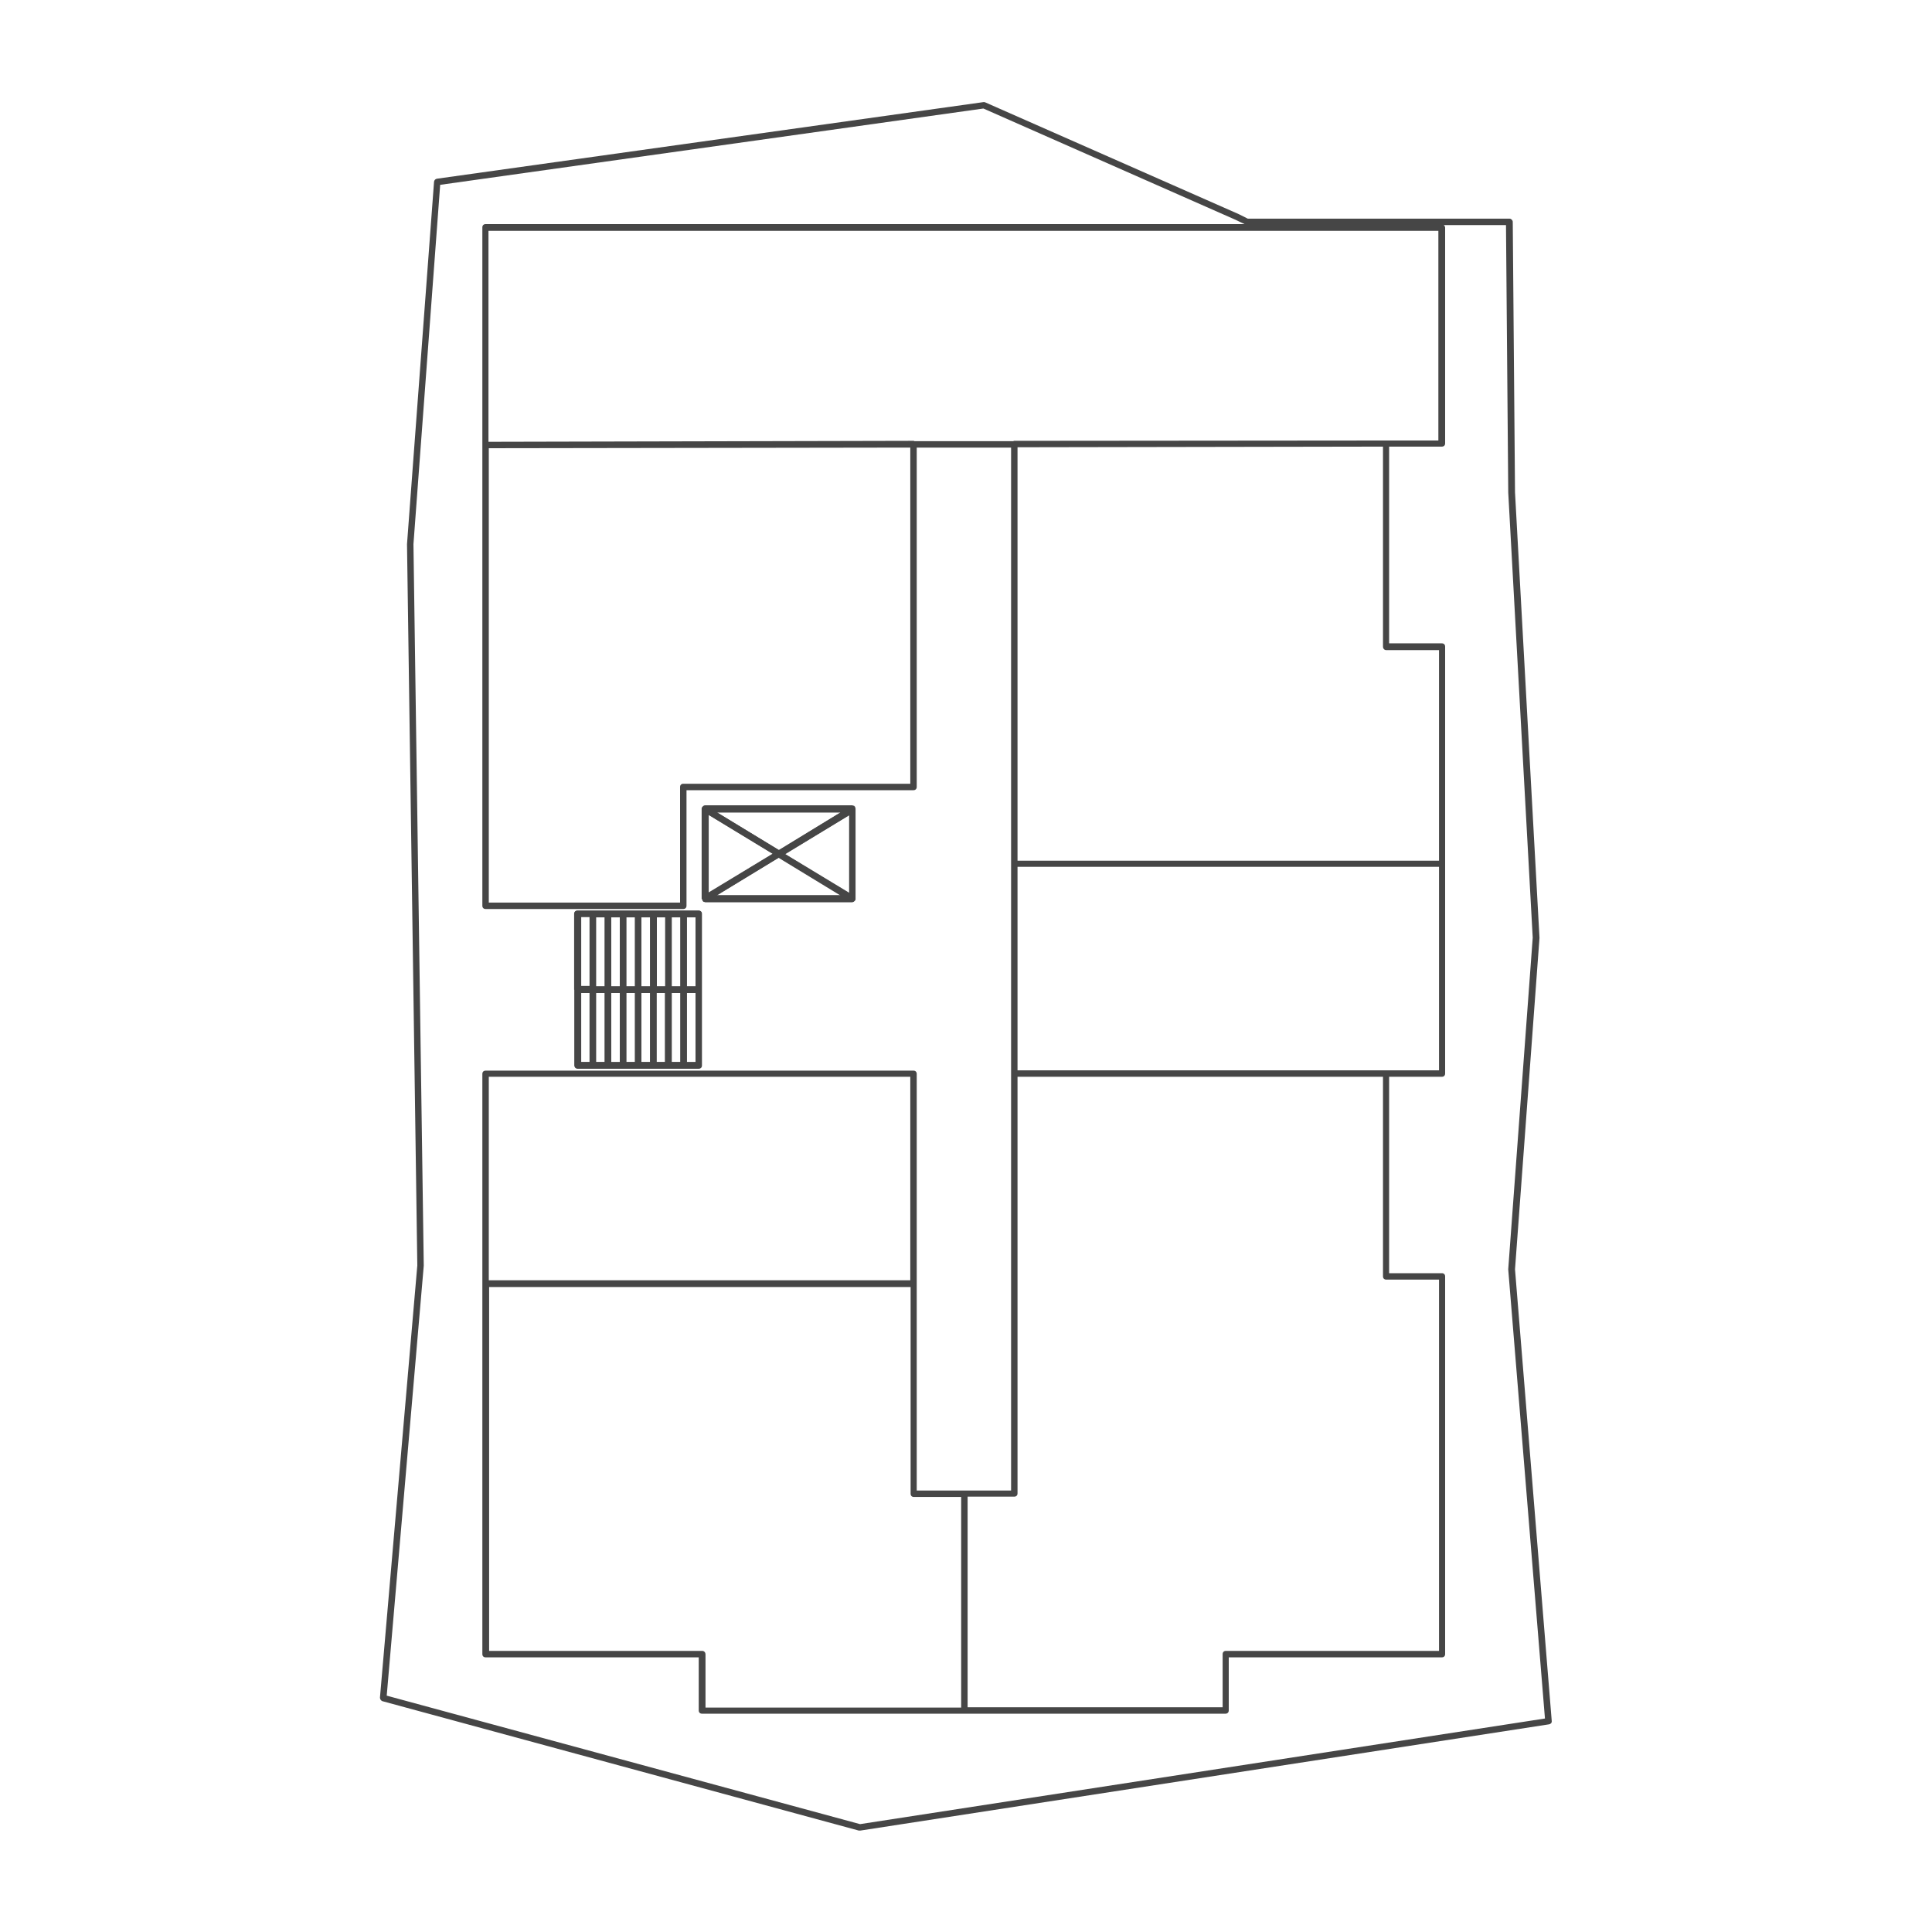 <svg version="1.1" xmlns="http://www.w3.org/2000/svg" xmlns:xlink="http://www.w3.org/1999/xlink" x="0px" y="0px"
	 width="600px" height="600px" viewBox="0 0 600 600" enable-background="new 0 0 600 600" xml:space="preserve">
<polygon id="dum-b2-4-np-bj-087" fill="none" points="283.8,398.4 283.8,333.2 129.8,333.2 130.7,392.9 130.3,398.4 "/>
<polygon id="dum-b2-4-np-bj-086" fill="none" points="299.4,463.5 283.8,463.5 283.8,398.4 130.3,398.4 119,527.2 267,567.5 
	299.4,562.6 "/>
<polygon id="dum-b2-4-np-bj-085" fill="none" points="299.4,463.5 315.1,463.5 315.1,333.3 474.2,333.3 469.4,394.3 480.9,534.4 
	299.4,562.6 "/>
<polygon id="dum-b2-4-np-bj-084" fill="none" points="315.1,333.3 315.1,268.2 475.8,268.2 477.2,291.2 474.2,333.3 "/>
<polygon id="dum-b2-4-np-bj-083" fill="none" points="315.1,268.2 315.1,137.9 469.3,137.9 469.6,152.7 475.8,268.2 "/>
<polygon id="dum-b2-4-np-bj-082" fill="none" points="386.2,68.3 305.4,32.7 136,56.6 129.7,137.9 469.3,137.9 468.7,68.3 "/>
<polygon id="dum-b2-4-np-bj-081" fill="none" points="283.7,137.9 283.7,244.4 212.4,244.3 212,281.4 129,281.4 127.3,168.8 
	129.7,137.9 "/>
<g id="pudorys">
	<path fill="#474647" d="M218.1,279.3c0,0.1,0,0.1,0.1,0.2c0,0,0,0,0,0.1s0.1,0.1,0.1,0.2l0,0c0.1,0.1,0.2,0.1,0.3,0.2
		c0,0,0,0,0.1,0s0.2,0.1,0.3,0.1l0,0h45.7c0.1,0,0.2,0,0.4-0.1c0,0,0.1,0,0.1-0.1c0.1,0,0.1-0.1,0.2-0.1l0.1-0.1
		c0-0.1,0.1-0.1,0.1-0.2c0,0,0-0.1,0.1-0.1c0,0,0,0,0-0.1s0-0.1,0-0.2V279v-27.8c0-0.1,0-0.2-0.1-0.4c0,0,0,0,0-0.1
		s-0.1-0.2-0.2-0.3l0,0c-0.1-0.1-0.1-0.1-0.2-0.2c0,0,0,0-0.1,0H265c-0.1,0-0.2-0.1-0.3-0.1l0,0H219l0,0l0,0c-0.3,0-0.5,0.1-0.7,0.3
		l0,0c-0.1,0.1-0.1,0.1-0.2,0.2c-0.1,0.1-0.2,0.3-0.2,0.5v0.1V279c0,0,0,0,0,0.1C218.1,279.2,218.1,279.2,218.1,279.3z M222.6,278
		l19.3-11.7l19.3,11.7H222.6z M263.8,277.3l-20-12.1l20-12.1V277.3z M261.2,252.2L241.9,264l-19.3-11.7h38.6V252.2z M240,265.1
		l-20,12.1V253L240,265.1z"/>
	<path fill="#474647" d="M179.5,331.8h4.6l0,0l0,0h4.7l0,0l0,0h4.7l0,0l0,0h4.7l0,0l0,0h4.7l0,0l0,0h4.6l0,0l0,0h4.7l0,0l0,0h4.7
		c0.6,0,1-0.4,1-1v-23.5l0,0l0,0v-23.5c0-0.6-0.4-1-1-1h-37.5c-0.6,0-1,0.4-1,1v47.1C178.5,331.4,178.9,331.8,179.5,331.8z
		 M180.5,308.3h2.6v21.5h-2.6V308.3z M194.5,308.3h2.7v21.5h-2.7V308.3z M192.5,329.8h-2.7v-21.5h2.7V329.8z M199.2,308.3h2.7v21.5
		h-2.7V308.3z M203.9,308.3h2.6v21.5h-2.6V308.3z M208.6,308.3h2.7v21.5h-2.7V308.3z M208.6,306.3v-21.5h2.7v21.5H208.6z
		 M206.6,306.3H204v-21.5h2.6V306.3z M201.9,306.3h-2.7v-21.5h2.7V306.3z M197.2,306.3h-2.7v-21.5h2.7V306.3z M192.5,306.3h-2.7
		v-21.5h2.7V306.3z M187.8,306.3h-2.7v-21.5h2.7V306.3z M187.8,308.3v21.5h-2.7v-21.5H187.8z M213.3,329.8v-21.5h2.7v21.5H213.3z
		 M216,306.3h-2.7v-21.5h2.7V306.3z M183.1,284.7v21.5h-2.6v-21.5H183.1z"/>
	<g>
		<path fill="#464646" d="M218.1,279.4c0,0.1,0,0.1,0.1,0.2c0,0,0,0,0,0.1c0,0.1,0.1,0.1,0.1,0.2c0,0,0,0,0,0
			c0.1,0.1,0.2,0.1,0.3,0.2c0,0,0,0,0.1,0c0.1,0,0.2,0.1,0.3,0.1c0,0,0,0,0,0h45.6c0.1,0,0.2,0,0.4-0.1c0,0,0.1,0,0.1-0.1
			c0.1,0,0.1-0.1,0.2-0.1c0,0,0.1-0.1,0.1-0.1c0-0.1,0.1-0.1,0.1-0.2c0,0,0-0.1,0.1-0.1c0,0,0,0,0-0.1c0-0.1,0-0.1,0-0.2
			c0,0,0-0.1,0-0.1l0-27.8c0-0.1,0-0.2-0.1-0.3c0,0,0-0.1,0-0.1c0-0.1-0.1-0.2-0.2-0.3c0,0,0,0,0,0c-0.1-0.1-0.1-0.1-0.2-0.2
			c0,0,0,0-0.1,0c0,0-0.1,0-0.1,0c-0.1,0-0.2-0.1-0.3-0.1c0,0,0,0,0,0h-45.6c0,0,0,0,0,0c0,0,0,0,0,0c-0.3,0-0.5,0.1-0.7,0.3
			c0,0,0,0,0,0c-0.1,0-0.1,0.1-0.1,0.2c-0.1,0.1-0.2,0.3-0.2,0.5c0,0,0,0.1,0,0.1v27.8c0,0,0,0,0,0.1
			C218.1,279.3,218.1,279.3,218.1,279.4z M222.6,278.1l19.2-11.7l19.2,11.7H222.6z M263.7,277.4l-19.9-12.1l19.9-12.1L263.7,277.4z
			 M261.1,252.3l-19.2,11.7l-19.2-11.7H261.1z M240,265.2l-19.9,12.1v-24.2L240,265.2z"/>
		<path fill="#464646" d="M178.4,307.4v23.5c0,0.6,0.4,1,1,1H217c0.6,0,1-0.4,1-1v-47.1c0-0.6-0.4-1-1-1h-37.7c-0.6,0-1,0.4-1,1
			V307.4C178.4,307.4,178.4,307.4,178.4,307.4C178.4,307.4,178.4,307.4,178.4,307.4z M180.4,308.4h2.7v21.5h-2.7V308.4z
			 M194.5,308.4h2.7v21.5h-2.7V308.4z M192.5,329.9h-2.7v-21.5h2.7V329.9z M199.2,308.4h2.7v21.5h-2.7V308.4z M203.9,308.4h2.7v21.5
			h-2.7V308.4z M208.6,308.4h2.7v21.5h-2.7V308.4z M208.6,306.4v-21.5h2.7v21.5H208.6z M206.6,306.4h-2.7v-21.5h2.7V306.4z
			 M201.9,306.4h-2.7v-21.5h2.7V306.4z M197.2,306.4h-2.7v-21.5h2.7V306.4z M192.5,306.4h-2.7v-21.5h2.7V306.4z M187.8,306.4h-2.7
			v-21.5h2.7V306.4z M187.8,308.4v21.5h-2.7v-21.5H187.8z M213.3,329.9v-21.5h2.7v21.5H213.3z M216,306.4h-2.7v-21.5h2.7V306.4z
			 M183.1,284.8v21.5h-2.7v-21.5H183.1z"/>
		<path fill="#464646" d="M470.5,394.2l7.6-102.9c0,0,0-0.1,0-0.1l-7.6-138.3l-0.7-84c0-0.5-0.5-1-1-1h-81.3l-2.8-1.4L306,31.8
			c-0.2-0.1-0.4-0.1-0.5-0.1L135.7,55.5c-0.5,0.1-0.8,0.4-0.9,0.9L126.4,169l3.2,224L118,527.2c0,0.5,0.3,0.9,0.7,1.1l148,40.2
			c0.1,0,0.2,0,0.3,0c0.1,0,0.1,0,0.2,0l213.9-33c0.5-0.1,0.9-0.5,0.8-1.1L470.5,394.2z M430.5,201.9h16.4v65.4H316V138.9l113.5-0.2
			v62.1C429.5,201.4,429.9,201.9,430.5,201.9z M300.4,464.8H315c0.6,0,1-0.4,1-1V334.4h113.5v62c0,0.6,0.4,1,1,1h16.4v115.3h-66.2
			c-0.6,0-1,0.4-1,1v16.5h-79.2V464.8z M316,332.4v-63.2h130.9v63.2H316z M430.6,136.8c0,0-0.1,0-0.1,0h0L315,136.9
			c-0.1,0-0.2,0-0.3,0.1l-30.7,0c-0.1-0.1-0.3-0.1-0.4-0.1c0,0,0,0,0,0l-131.6,0.3l-0.3,0V71.7h295v65.1L430.6,136.8z M151.8,139.2
			L151.8,139.2l130.9-0.2v104.4h-70.5c-0.6,0-1,0.4-1,1v35.9h-59.4V139.2z M267.1,566.5l-147-39.9l11.5-133.5c0,0,0-0.1,0-0.1
			l-3.2-224l8.3-111.6l168.7-23.7l78.4,34.6l2.7,1.3H150.8c-0.6,0-1,0.4-1,1v67.5c0,0,0,0,0,0v143.2c0,0.6,0.4,1,1,1h61.4
			c0.6,0,1-0.4,1-1v-35.9h70.5c0.6,0,1-0.4,1-1V139l29.3,0v129.3v0v65.2c0,0,0,0,0,0s0,0,0,0v129.4h-14.6c0,0,0,0,0,0h-14.7v-64.2
			c0,0,0,0,0,0v-65.2c0-0.6-0.4-1-1-1H150.8c-0.6,0-1,0.4-1,1v65.2c0,0,0,0,0,0v115c0,0.6,0.4,1,1,1h66.2v16.5c0,0.6,0.4,1,1,1h81.4
			c0,0,0,0,0,0h81.2c0.6,0,1-0.4,1-1v-16.5h66.2c0.6,0,1-0.4,1-1V396.4c0-0.6-0.4-1-1-1h-16.4v-61h16.4c0.6,0,1-0.4,1-1v-65.2v0
			v-67.4c0-0.6-0.4-1-1-1h-16.4v-61.1l16.4,0c0.6,0,1-0.4,1-1V70.7c0-0.3-0.2-0.6-0.4-0.8h19.3l0.7,83.1l7.6,138.2l-7.6,102.9
			c0,0.1,0,0.1,0,0.2l11.4,139.4L267.1,566.5z M218.1,512.7h-66.2v-113h130.9v64.2c0,0.6,0.4,1,1,1h14.7v65.4h-79.4v-16.5
			C219.1,513.1,218.6,512.7,218.1,512.7z M151.8,397.6v-63.2h130.9v63.2H151.8z"/>
	</g>
</g>
</svg>
